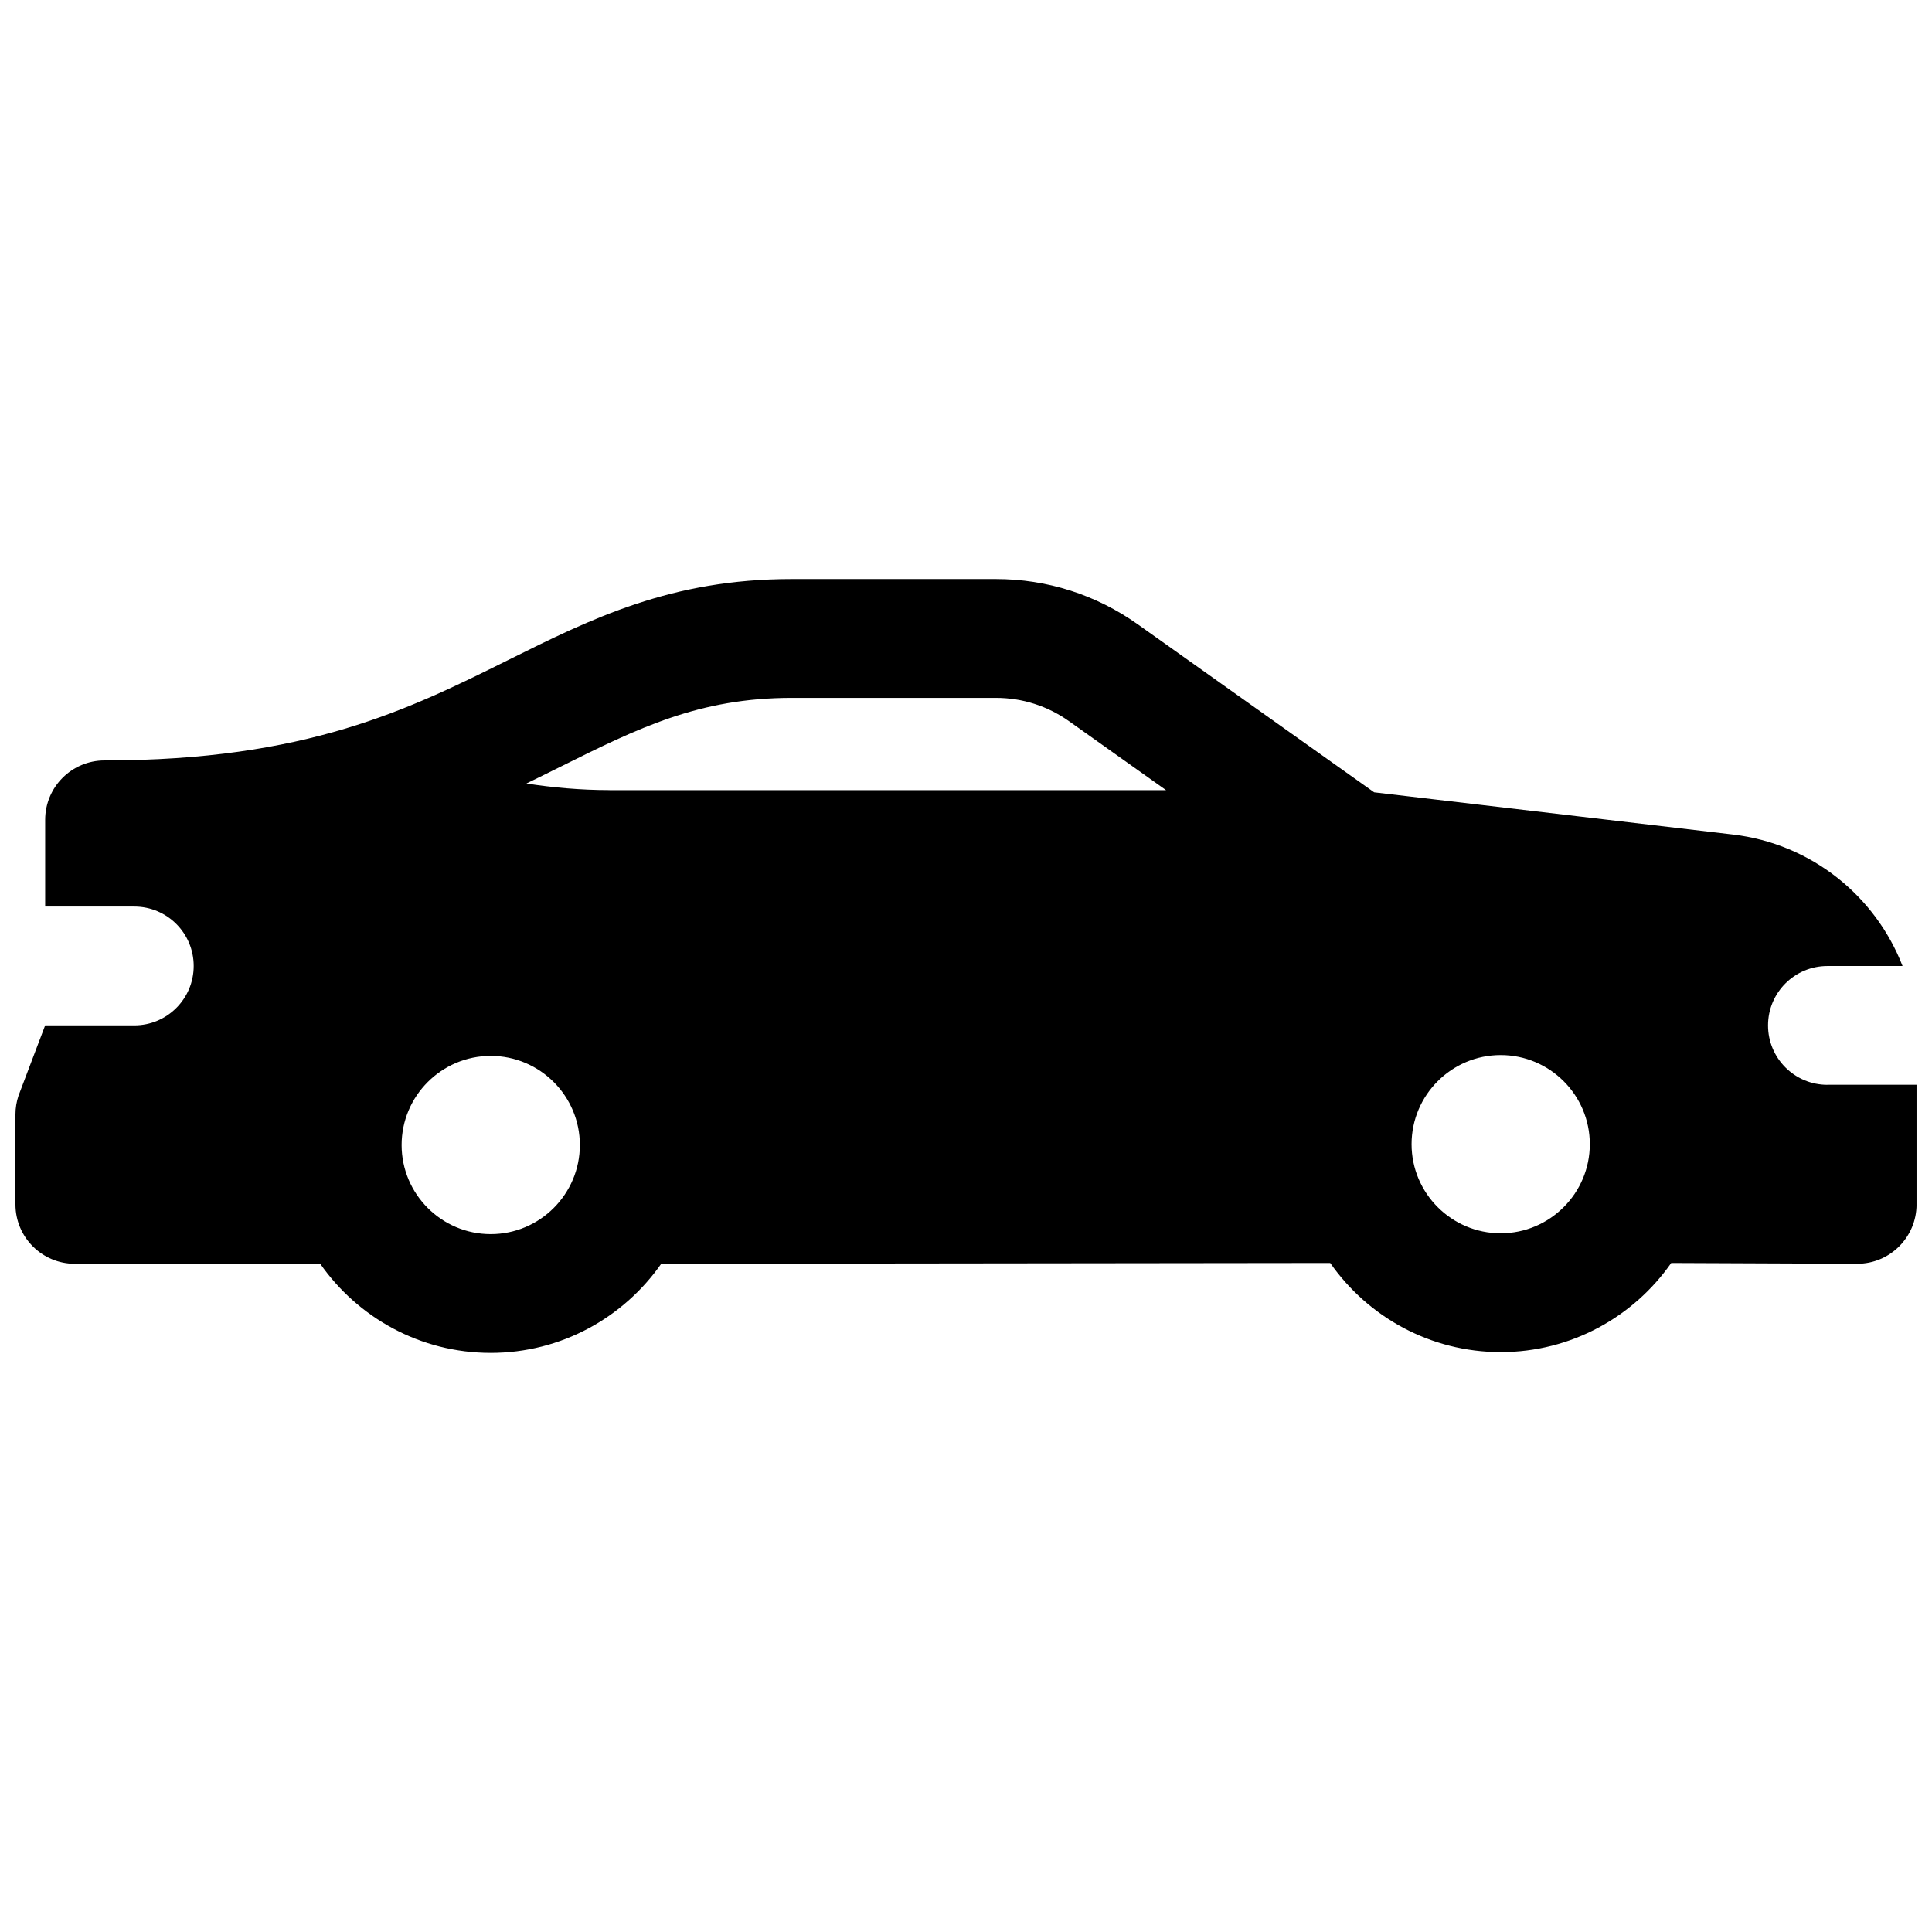<?xml version="1.0" encoding="UTF-8"?>
<!-- Uploaded to: ICON Repo, www.iconrepo.com, Generator: ICON Repo Mixer Tools -->
<svg width="800px" height="800px" version="1.1" viewBox="144 144 512 512" xmlns="http://www.w3.org/2000/svg">
 <defs>
  <clipPath id="a">
   <path d="m148.09 297h503.81v206h-503.81z"/>
  </clipPath>
 </defs>
 <g clip-path="url(#a)">
  <path d="m628.29 431.49c-8.699 0-15.742-7.047-15.742-15.742 0-8.699 7.047-15.742 15.742-15.742h19.906c-7.184-18.547-24.156-32.395-44.961-34.844l-95.066-11.188-62.641-44.516c-11.051-7.852-24.059-12.004-37.617-12.004h-54.109c-31.969 0-52.961 10.441-75.188 21.492-26.281 13.066-53.461 26.578-106.9 26.578-8.699 0-15.742 7.047-15.742 15.742v22.984h23.617c8.699 0 15.742 7.047 15.742 15.742 0 8.699-7.047 15.742-15.742 15.742h-23.621l-7.066 18.637c-0.531 1.605-0.809 3.285-0.809 4.981v23.824c0 8.699 7.047 15.742 15.742 15.742l65.027-0.004c9.969 14.258 26.5 23.617 45.184 23.617 18.688 0 35.207-9.359 45.184-23.617l177.29-0.207c9.969 14.258 26.5 23.617 45.184 23.617 18.688 0 35.219-9.359 45.184-23.617l49.277 0.207c8.699 0 15.742-7.047 15.742-15.742v-31.695h-23.617zm-354.24 39.566c-13.02 0-23.617-10.598-23.617-23.617s10.598-23.617 23.617-23.617 23.617 10.598 23.617 23.617-10.598 23.617-23.617 23.617zm31.488-117.67c-7.734 0-15.152-0.688-22.031-1.75 3.141-1.523 6.18-3.031 9.133-4.496 20.449-10.164 36.605-18.195 61.176-18.195h54.109c6.988 0 13.688 2.137 19.387 6.188l25.703 18.262h-147.48zm236.16 117.45c-13.02 0-23.617-10.598-23.617-23.617s10.598-23.617 23.617-23.617c13.02 0 23.617 10.598 23.617 23.617s-10.598 23.617-23.617 23.617z"/>
 </g>
</svg>